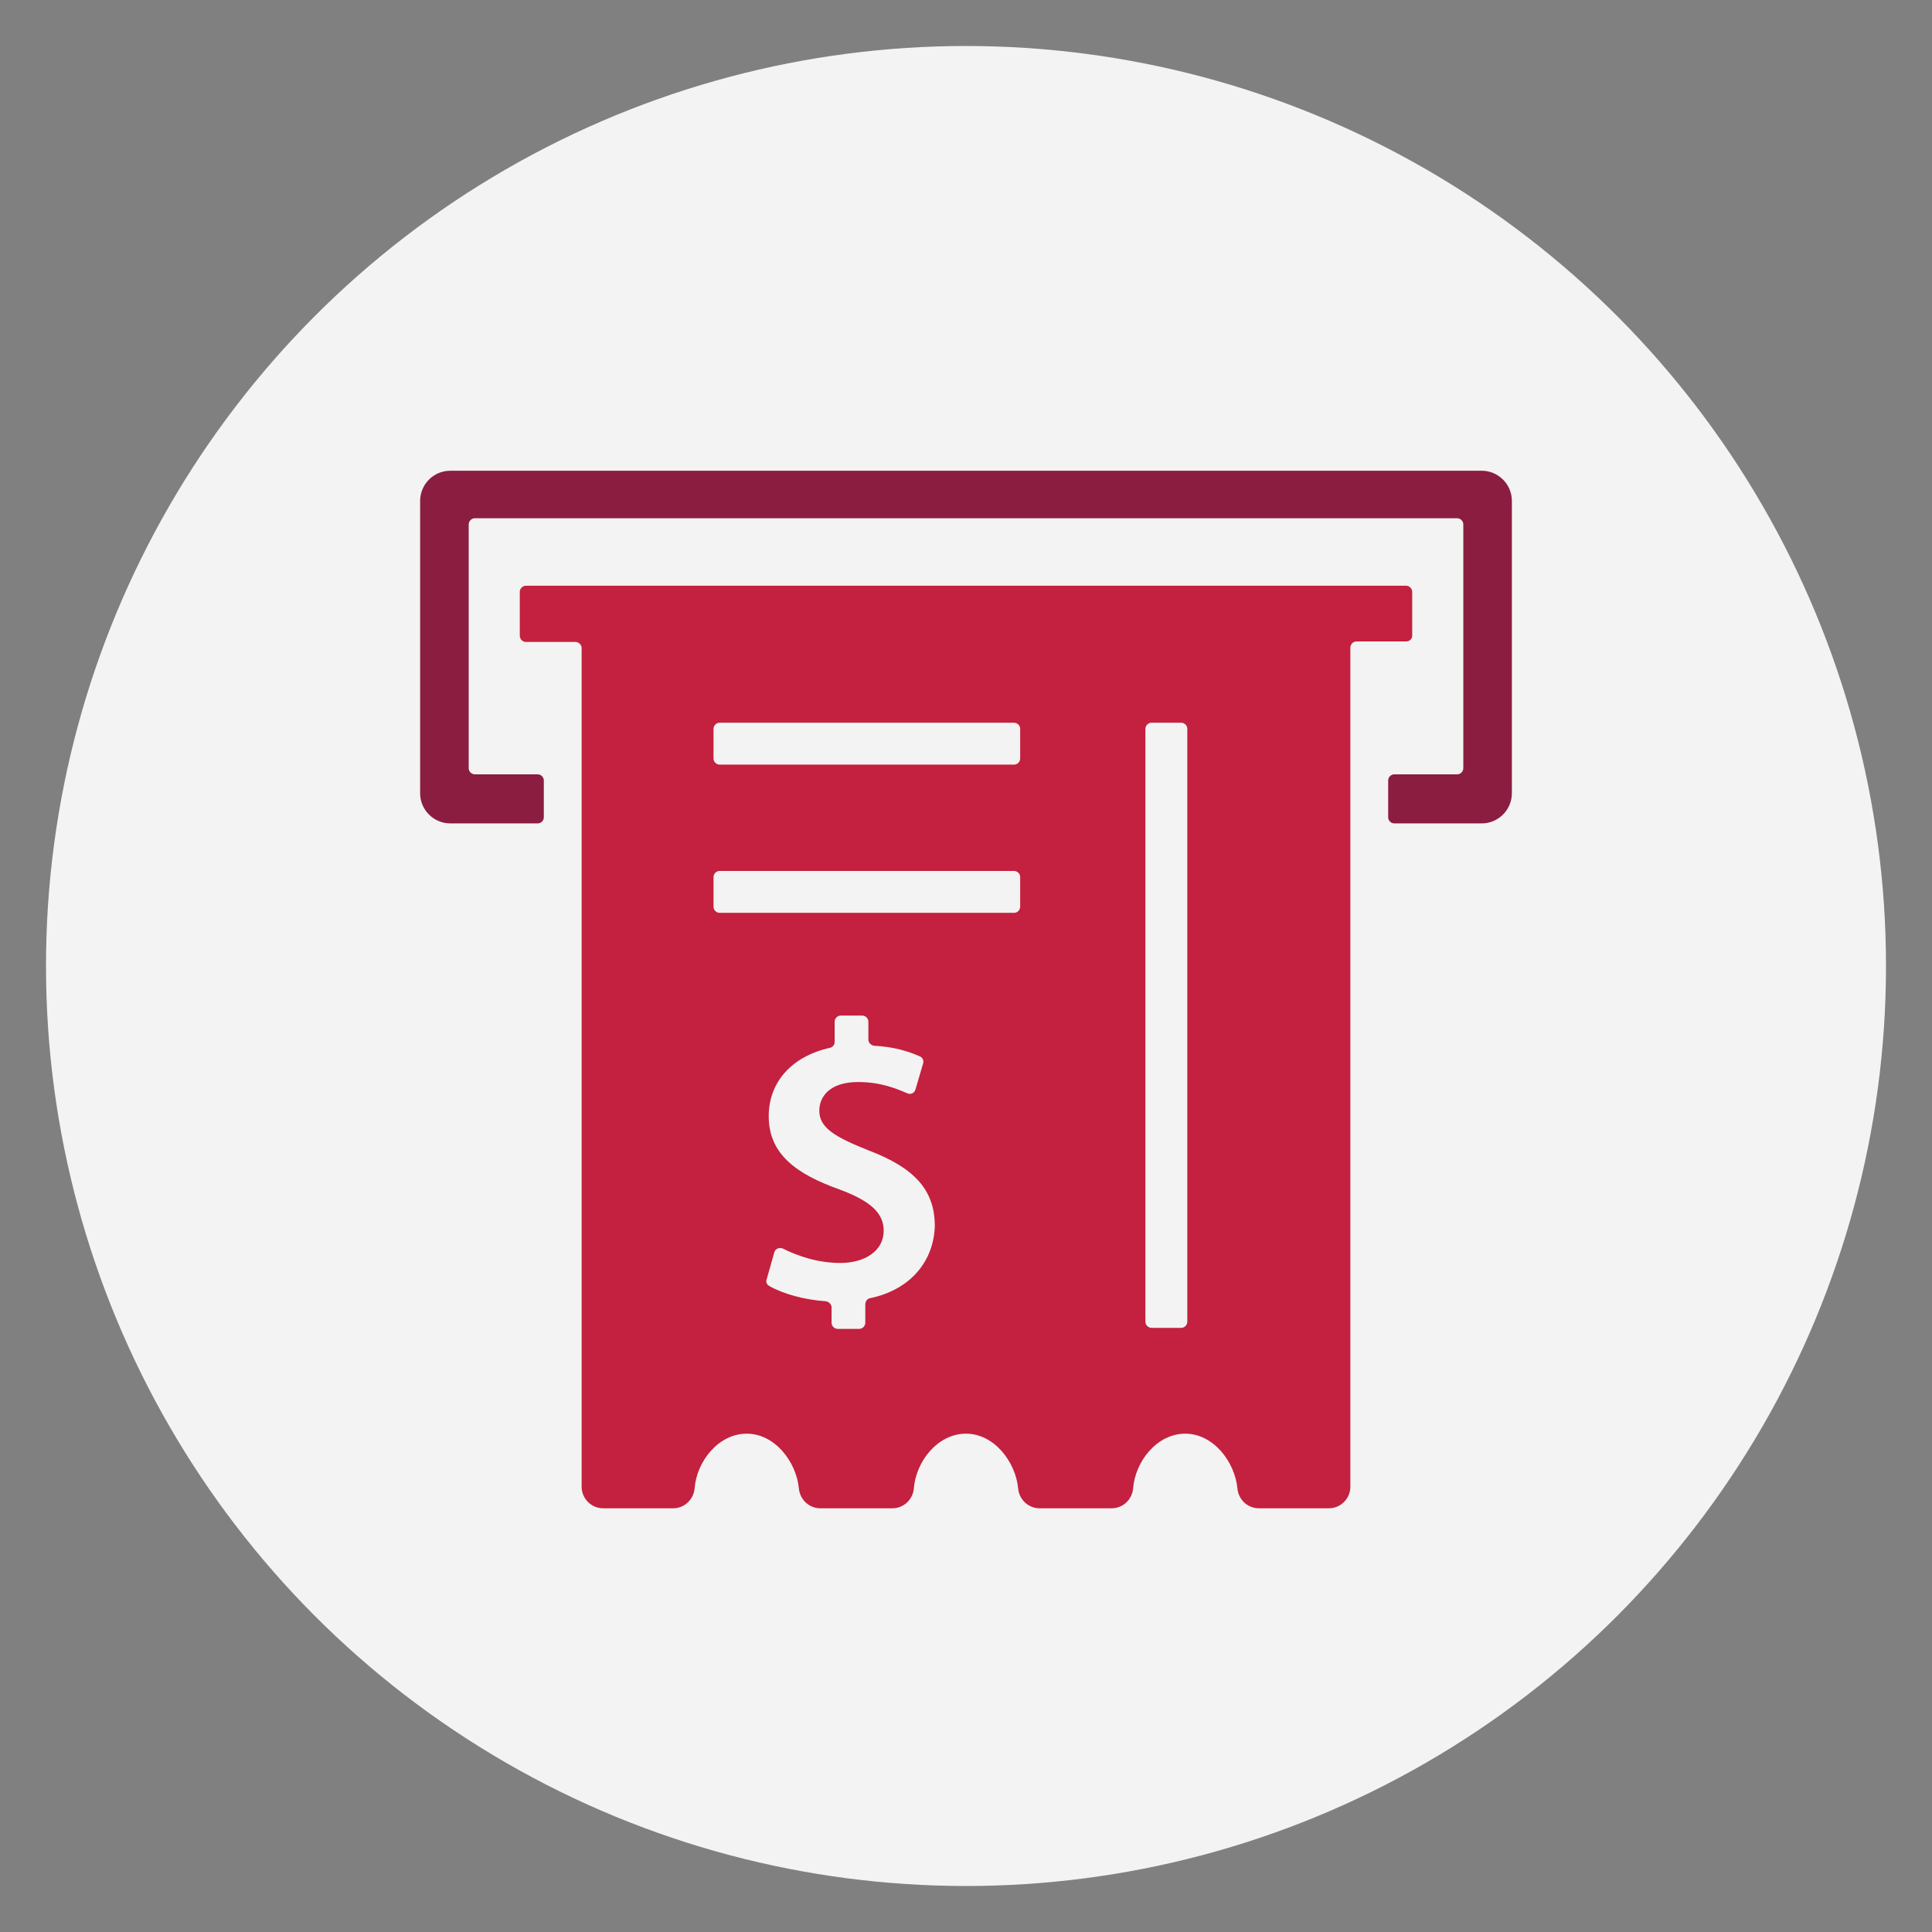 <?xml version="1.0" encoding="utf-8"?>
<!-- Generator: Adobe Illustrator 26.5.0, SVG Export Plug-In . SVG Version: 6.00 Build 0)  -->
<svg version="1.1" id="Layer_1" xmlns="http://www.w3.org/2000/svg" xmlns:xlink="http://www.w3.org/1999/xlink" x="0px" y="0px"
	 viewBox="0 0 378 378" style="enable-background:new 0 0 378 378;" xml:space="preserve">
<rect x="0" y="0" width="378" height="378" fill="#808080" stroke="none"/>
<style type="text/css">
	.st0{fill:#F2F3F2;}
	.st1{fill:#C4203F;}
	.st2{fill:#8B1D41;}
</style>
<g id="Row_35">
</g>
<g id="Row_34">
</g>
<g id="Row_33">
</g>
<g id="Row_32">
</g>
<g id="Row_31">
</g>
<g id="Row_30">
</g>
<g id="Row_29">
</g>
<g id="Row_28">
</g>
<g id="Row_27">
</g>
<g id="Row_26">
</g>
<g id="Row_25">
</g>
<g id="Row_24">
</g>
<g id="Row_23">
</g>
<g id="Row_22">
</g>
<g id="Row_21">
</g>
<g id="Row_20">
</g>
<g id="Row_19">
</g>
<g id="Row_18">
</g>
<g id="Row_17">
</g>
<g id="Row_16">
</g>
<g id="Row_15">
</g>
<g id="Row_14_00000024701010340423051570000018133098515768906936_">
</g>
<g id="Row_13">
</g>
<g id="Row_12">
</g>
<g id="Row_11">
</g>
<g id="Row_10">
	<g id="Receipt_00000163035428918444085410000001377397367098772897_">
		<g>
			<circle class="st0" cx="189" cy="189" r="180"/>
		</g>
		<path class="st1" d="M276.3,124.4v-8.6c0-0.6-0.5-1.2-1.2-1.2H102.9c-0.6,0-1.2,0.5-1.2,1.2v8.6c0,0.6,0.5,1.2,1.2,1.2h9.7
			c0.6,0,1.2,0.5,1.2,1.2v164.1c0,2.3,1.9,4.2,4.2,4.2h13.7c2.2,0,4-1.7,4.2-3.9c0.4-5.2,4.6-10.7,10.2-10.7
			c5.5,0,9.7,5.5,10.2,10.7c0.2,2.2,2,3.9,4.2,3.9h14.1c2.2,0,4-1.7,4.2-3.9c0.4-5.2,4.6-10.7,10.2-10.7c5.5,0,9.7,5.5,10.2,10.7
			c0.2,2.2,2,3.9,4.2,3.9h14.1c2.2,0,4-1.7,4.2-3.9c0.4-5.2,4.6-10.7,10.2-10.7c5.5,0,9.7,5.5,10.2,10.7c0.2,2.2,2,3.9,4.2,3.9H260
			c2.3,0,4.2-1.9,4.2-4.2V126.7c0-0.6,0.5-1.2,1.2-1.2h9.7C275.8,125.5,276.3,125,276.3,124.4z M170.2,254c-0.5,0.1-0.9,0.6-0.9,1.2
			v3.6c0,0.6-0.5,1.2-1.2,1.2h-4.2c-0.6,0-1.2-0.5-1.2-1.2v-3c0-0.6-0.5-1.1-1.1-1.2c-4.2-0.3-8.3-1.4-11.1-3
			c-0.5-0.3-0.7-0.8-0.5-1.3l1.5-5.3c0.2-0.7,1-1,1.7-0.7c3,1.5,6.9,2.8,11.2,2.8c5,0,8.5-2.5,8.5-6.3c0-3.6-2.8-5.9-8.7-8.1
			c-8.4-3-13.8-6.9-13.8-14.3c0-6.6,4.4-11.7,12-13.4c0.5-0.1,0.9-0.6,0.9-1.1v-4c0-0.6,0.5-1.2,1.2-1.2h4.2c0.6,0,1.2,0.5,1.2,1.2
			v3.5c0,0.6,0.5,1.1,1.1,1.2c3.9,0.2,6.8,1.1,9,2.1c0.5,0.2,0.8,0.8,0.6,1.4l-1.5,5.1c-0.2,0.7-1,1-1.6,0.7
			c-2.1-0.9-5.2-2.2-9.6-2.2c-5.6,0-7.6,2.9-7.6,5.6c0,3.3,2.9,5.1,9.7,7.8c8.9,3.4,12.9,7.7,12.9,14.8
			C182.7,246.5,178.4,252.3,170.2,254z M199.6,177.4c0,0.6-0.5,1.2-1.2,1.2h-57.6c-0.6,0-1.2-0.5-1.2-1.2v-5.8
			c0-0.6,0.5-1.2,1.2-1.2h57.6c0.6,0,1.2,0.5,1.2,1.2L199.6,177.4L199.6,177.4z M199.6,148.4c0,0.6-0.5,1.2-1.2,1.2h-57.6
			c-0.6,0-1.2-0.5-1.2-1.2v-5.8c0-0.6,0.5-1.2,1.2-1.2h57.6c0.6,0,1.2,0.5,1.2,1.2L199.6,148.4L199.6,148.4z M232.3,258.6
			c0,0.6-0.5,1.2-1.2,1.2h-5.8c-0.6,0-1.2-0.5-1.2-1.2v-116c0-0.6,0.5-1.2,1.2-1.2h5.8c0.6,0,1.2,0.5,1.2,1.2V258.6z"/>
		<path class="st2" d="M289.9,92.1H88.1c-3.3,0-5.9,2.7-5.9,5.9v57.2c0,3.3,2.7,5.9,5.9,5.9h17.1c0.6,0,1.2-0.5,1.2-1.2v-7.2
			c0-0.6-0.5-1.2-1.2-1.2H92.9c-0.6,0-1.2-0.5-1.2-1.2v-47.7c0-0.6,0.5-1.2,1.2-1.2h192.2c0.6,0,1.2,0.5,1.2,1.2v47.7
			c0,0.6-0.5,1.2-1.2,1.2h-12.3c-0.6,0-1.2,0.5-1.2,1.2v7.2c0,0.6,0.5,1.2,1.2,1.2h17.1c3.3,0,5.9-2.7,5.9-5.9V98
			C295.8,94.7,293.1,92.1,289.9,92.1z"/>
	</g>
</g>
<g id="Row_9">
</g>
<g id="Row_8">
</g>
<g id="Row_7">
</g>
<g id="Row_6">
</g>
<g id="Row_5">
</g>
<g id="Row_4">
</g>
<g id="Row_3">
</g>
<g id="Row_2">
</g>
<g id="Row_1">
</g>
</svg>
